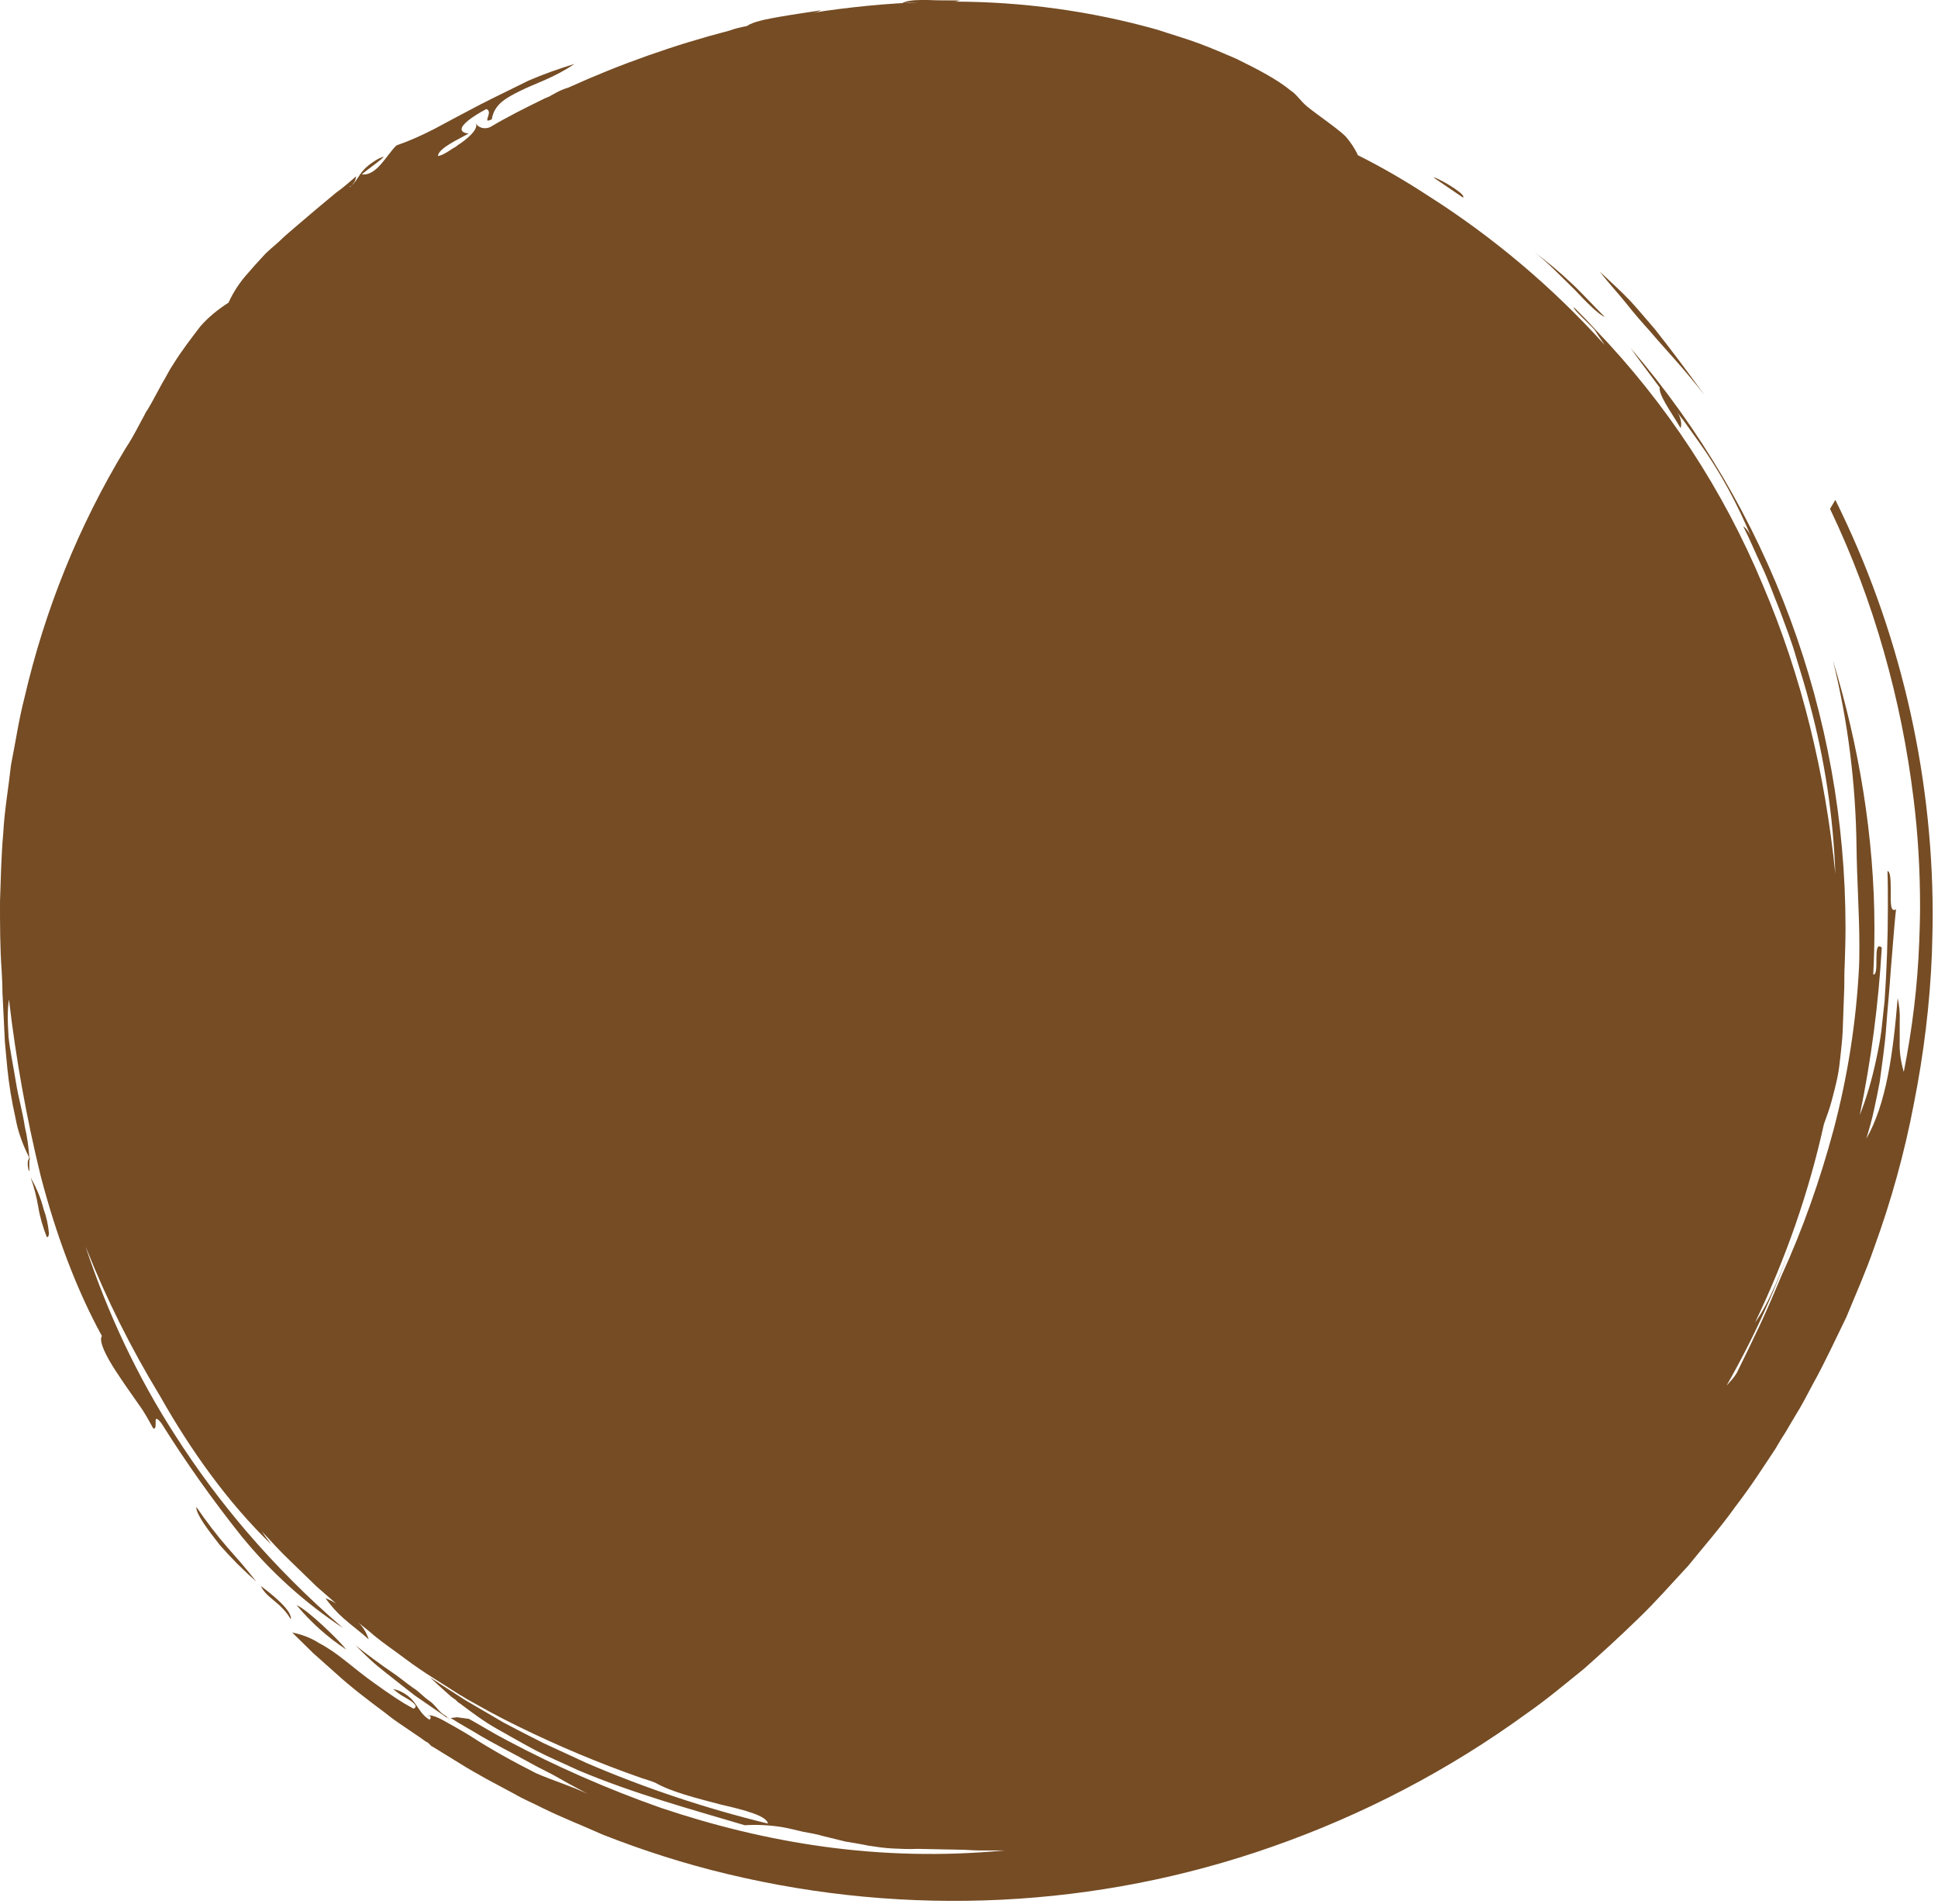<?xml version="1.0" encoding="utf-8"?>
<!-- Generator: Adobe Illustrator 16.0.3, SVG Export Plug-In . SVG Version: 6.00 Build 0)  -->
<!DOCTYPE svg PUBLIC "-//W3C//DTD SVG 1.0//EN" "http://www.w3.org/TR/2001/REC-SVG-20010904/DTD/svg10.dtd">
<svg version="1.0" id="Ebene_1" xmlns="http://www.w3.org/2000/svg" xmlns:xlink="http://www.w3.org/1999/xlink" x="0px" y="0px"
	 width="566.93px" height="557.008px" viewBox="0 0 566.93 557.008" enable-background="new 0 0 566.93 557.008"
	 preserveAspectRatio="none">
<path fill="#754C24" d="M184.291,507.687c1.192,0,1.907-0.238,2.146-0.953c-0.119,0-0.238,0-0.357,0
	c-1.431,0-5.006-1.431-8.818-2.859c-3.813-1.43-7.863-2.858-10.247-2.858c-0.717-0.119-1.313,0.118-1.787,0.596
	c4.767,1.789,9.892,3.695,13.822,5.006C180.717,507.209,182.505,507.567,184.291,507.687z"/>
<path fill="#754C24" d="M46.049,362.771c0.237,0.354,0.479,0.715,0.835,1.071l-1.551-2.979
	C45.571,361.578,45.81,362.174,46.049,362.771z"/>
<path fill="#754C24" d="M138.886,471.696h0.479l0,0l-0.119-0.119l-3.218-2.145l-2.622-1.789c1.313,1.073,2.622,2.146,4.171,3.219
	C138.052,471.219,138.528,471.455,138.886,471.696z"/>
<path fill="#754C24" d="M134.953,475.392c0.357,0.235,0.715,0.596,1.191,0.952l0.119,0.236l0.477,0.479l0.478,0.235
	c0.356,0.238,0.718,0.238,1.072,0.479c0.479-0.479,0.238-1.313-0.477-2.025l-0.119-0.119l-0.12-0.116l0,0l-0.356-0.238l0,0l0,0
	l-0.236-0.238c-0.238-0.238-0.479-0.354-0.715-0.596c-0.479-0.357-1.072-0.834-1.551-1.191c-1.551-1.07-3.456-1.789-5.361-2.146
	c-0.238,0-0.479,0-0.715,0.119c1.549,0.836,3.099,1.786,4.525,2.739L134.953,475.392z"/>
<path fill="#754C24" d="M29.244,311.285c-0.596-2.74-1.071-5.48-1.549-8.223c0.119,1.311,0.238,2.621,0.478,3.813
	C28.529,308.426,28.887,309.857,29.244,311.285z"/>
<path fill="#754C24" d="M28.173,333.571c-1.189-4.289-2.024-8.699-2.979-12.988c-1.907-8.582-3.456-16.805-6.197-23.836
	c2.026,15.135,5.363,30.031,9.895,44.572c4.646,14.776,10.964,27.647,15.97,35.274c-2.267-11.084-8.819-20.021-12.752-30.393
	C30.556,342.153,29.244,337.862,28.173,333.571z"/>
<path fill="#754C24" d="M40.925,350.019c2.266,5.84,3.22,7.981,3.337,7.981c0.119,0-3.1-8.815-5.242-14.301
	c0.354,1.313,0.596,2.621,0.951,3.936C40.328,348.469,40.686,349.185,40.925,350.019z"/>
<path fill="#754C24" d="M20.068,295.198c-0.597-4.646-1.192-8.225-2.384-10.369c0.715,3.101,0.117,10.488,1.904,10.488
	C19.71,295.317,19.949,295.317,20.068,295.198z"/>
<path fill="#754C24" d="M140.077,484.806c-1.668-1.072-3.337-2.025-4.767-2.859l-1.072-0.596l-0.12-0.119l0,0v-0.119l-0.356-0.478
	l0,0h-0.355h-0.596c-0.479-0.237-1.072-0.479-1.668-0.598l0.951,0.715l0.479,0.357l0.238,0.238l0.117,0.118h0.119l0,0l0.598,0.355
	l2.384,1.668c1.669,1.072,3.337,2.146,5.006,3.219c2.74,1.906,5.958,3.101,9.177,3.813c-1.55-0.715-3.219-1.549-4.887-2.621
	L140.077,484.806z"/>
<path fill="#754C24" d="M523.467,211.536c-0.357-2.146-0.834-4.29-1.432-6.314C522.513,207.365,522.988,209.391,523.467,211.536z"/>
<path fill="#754C24" d="M271.409,0h-1.669c-2.503,0-4.767,0.237-5.84,0.952c1.19-0.118,2.384-0.236,3.575-0.236
	c1.905,0,3.934,0.118,5.84,0.118h1.669c1.906,0.118,3.934-0.118,5.839-0.716h-1.906C276.652,0.119,273.911,0.119,271.409,0z"/>
<path fill="#754C24" d="M485.685,112.74c-1.19,2.025,3.219,7.747,5.959,12.516C492.719,121.44,488.308,117.865,485.685,112.74z"/>
<path fill="#754C24" d="M316.219,503.398c-5.125,0.834-9.531,1.43-11.082,2.383c7.864-1.43,23-2.979,25.739-5.48
	C326.945,501.608,321.224,502.444,316.219,503.398z"/>
<path fill="#754C24" d="M243.522,4.529h-0.715c-1.788,0.238-3.575,1.191-2.741,2.266c2.024-0.355,4.052-0.478,5.959-0.716
	C246.383,5.005,245.07,4.529,243.522,4.529z"/>
<path fill="#754C24" d="M362.459,490.526c-2.145,0-11.68,3.932-11.918,4.645c3.339-0.951,9.773-2.619,12.396-4.524
	C362.816,490.646,362.697,490.526,362.459,490.526z"/>
<path fill="#754C24" d="M142.818,472.41c2.265,1.313,5.244,3.219,7.865,4.887c2.622,1.67,5.242,2.859,6.195,2.859
	c0.118,0,0.237,0,0.356-0.119c-4.769-1.906-9.653-5.602-14.539-7.863L142.818,472.41z"/>
<g>
	<path fill="#754C24" d="M419.381,51.945l8.58,5.84c0.119-0.119,0.119-0.119,0.119-0.236
		C428.081,56.235,419.857,51.586,419.381,51.945z"/>
	<path fill="#754C24" d="M125.017,502.069c0.237,0,0.355,0,0.597,0C125.493,501.949,125.256,501.949,125.017,502.069z"/>
	<path fill="#754C24" d="M103.565,53.373c0.356-0.477,0.478-0.951,0.597-1.668v-0.117c-1.905,1.668-3.813,3.337-5.84,4.768
		l-5.721,4.768l-5.604,4.769c-1.787,1.551-3.692,3.1-5.243,4.646c-1.668,1.552-3.456,2.86-4.887,4.529
		c-1.55,1.668-2.859,3.099-4.171,4.646c-2.385,2.621-4.41,5.603-5.841,8.817c-2.979,1.906-5.84,4.171-8.224,6.912
		c-2.74,3.575-5.481,7.149-7.865,10.964c-1.431,2.146-2.146,3.813-3.337,5.723l-3.101,5.721l-0.834,1.431l-0.118,0.119v0.119
		l-0.479,0.715l-0.237,0.356l-0.355,0.716l-1.788,3.338c-1.19,2.264-2.385,4.408-3.813,6.555
		C23,153.842,13.108,178.391,7.149,204.134c-1.668,6.437-2.621,13.107-3.934,19.664c-0.716,6.556-1.905,13.229-2.266,19.9
		C0.356,250.372,0.238,257.047,0,263.72c0,6.793,0,13.468,0.479,20.142c0.119,2.146,0.237,4.289,0.237,6.555l0.356,7.031
		l0.357,7.389l0.715,7.627c0.478,4.89,1.312,9.773,2.384,14.539c0.716,4.056,2.146,7.865,3.935,11.441v0.596
		c-0.237,0.119-0.356,0.599-0.356,1.313s0.119,1.311,0.237,1.905c0.119,0.357,0.237,0.479,0.237-0.237c0-0.238,0-0.599,0-1.191
		v-0.477v-1.191c0,0,0.119,0,0.237,0l-0.235-0.598c-0.237-2.98-0.597-5.959-1.313-8.939c-0.597-4.17-1.905-8.58-2.621-13.106
		c-0.716-4.527-1.669-8.938-2.146-13.109c-0.119-2.145-0.237-4.17-0.237-6.078c0-1.668,0.118-3.455,0.355-5.004
		c2.025,17.398,5.124,34.68,9.296,51.721c4.409,16.925,10.368,33.015,17.877,46.72c-0.119,0.354-0.237,0.596-0.237,0.952
		c0,2.267,2.384,6.556,5.48,11.082c1.787,2.74,3.813,5.482,5.603,8.104c1.669,2.266,2.858,4.529,4.171,6.912
		c0.598,0.238,0.716-0.357,0.716-1.191v-0.953c0-0.715,0.238-1.188,1.668,0.599c7.149,11.438,15.019,22.521,23.479,33.131
		c8.462,10.367,18.474,19.426,29.676,26.813c-10.131-8.696-19.546-18.112-28.244-28.244c-7.628-8.938-14.54-18.231-20.855-28.125
		c-11.082-17.159-19.782-35.754-26.218-55.18l0.355,0.834c5.84,14.66,12.871,28.726,21.095,42.312l0.356,0.596
		c8.818,15.611,19.782,31.104,32.534,43.379c-0.953-1.311-1.906-2.502-2.74-3.813c2.622,2.858,5.243,5.723,8.104,8.463
		c2.622,2.502,5.244,5.125,7.985,7.746l5.602,4.887c-0.953-0.598-2.024-1.191-3.1-1.549c1.55,2.145,3.337,4.17,5.243,5.838
		c2.385,2.146,5.244,4.172,7.39,6.197c-0.597-1.906-1.668-3.693-3.1-5.007c1.669,1.433,3.337,2.621,4.769,3.935
		c2.741,2.266,5.958,4.408,8.938,6.674c5.722,4.291,10.728,7.15,15.852,10.488l1.431,0.834l0.954,0.596l2.146,1.191l4.291,2.385
		l4.29,2.264l4.29,2.146c11.681,5.719,23.598,10.725,35.872,15.016c1.431,0.478,2.74,0.834,4.171,1.43
		c4.528,2.623,12.155,4.529,18.948,6.316c7.271,1.668,13.587,3.338,13.942,5.602c-18.113-4.407-35.99-10.366-53.151-17.758
		l-12.396-5.721c-4.053-2.025-7.983-4.051-11.798-6.078l-11.202-6.553l-10.368-6.676c1.431,1.313,2.74,2.504,4.172,3.813
		l2.146,1.906l1.191,0.836l0.479,0.477l0.237,0.238l0.715,0.477c3.337,2.505,6.793,5.123,10.604,7.271
		c3.813,2.145,7.747,4.408,11.563,6.436c3.934,2.025,8.224,3.813,12.273,5.724c16.686,7.029,33.966,11.678,48.742,16.088
		c3.813-0.238,7.627,0,11.202,0.596c1.906,0.357,3.813,0.834,5.84,1.313c2.025,0.354,4.053,0.715,6.078,1.311l6.315,1.551
		c2.146,0.357,4.408,0.716,6.674,1.191c2.265,0.354,4.646,0.715,7.03,0.834s4.887,0.238,7.39,0.119c1.907,0,3.934,0.119,5.841,0.119
		c1.905,0,4.052,0.119,6.196,0.119c2.146,0,4.29,0.235,6.555,0.235s4.527,0,6.793,0c-36.586,3.457-69.718-2.145-100.583-12.514
		c-15.493-5.482-30.51-12.037-45.049-19.783c-3.694-1.906-7.271-4.17-10.965-6.197l-3.456-0.477l-2.025,0.238h0.119l0.237,0.119
		l2.146,1.313l4.29,2.502c5.604,3.455,11.322,6.197,16.805,9.295c2.74,1.551,5.722,2.861,8.344,4.41s5.479,2.979,8.224,4.529
		c-4.646-2.269-10.012-3.814-15.135-6.078c-6.556-3.338-13.109-6.912-19.309-10.965c-1.431-0.834-2.74-1.668-4.053-2.386
		l-4.052-2.266c-1.191-0.596-2.385-1.19-3.813-1.311c0.237,0.116,0.479,0.354,0.479,0.715c0,0.235-0.119,0.477-0.356,0.596
		c-2.146-1.311-2.979-3.098-4.291-4.885c-0.597-0.834-1.431-1.67-2.265-2.269c-1.191-0.834-2.503-1.549-4.054-1.784
		c0.717,0.596,1.669,1.311,2.385,1.784c0.478,0.238,0.953,0.599,1.432,0.834l1.19,0.72c0.834,0.596,1.549,1.188,1.549,1.668
		c0,0.354-0.119,0.477-0.597,0.715l-2.74-1.549l-2.979-1.908c-1.905-1.313-3.692-2.502-5.479-3.813
		c-3.575-2.504-6.197-4.768-8.819-6.793c-2.384-1.903-4.886-3.692-7.627-5.125c-2.384-1.549-5.006-2.502-7.863-3.098l6.194,6.078
		l6.557,5.838c4.291,3.934,9.296,7.748,14.421,11.563c2.621,2.145,4.526,3.336,6.793,4.887l3.337,2.264l1.668,1.191l0.834,0.477
		l0.954,0.955l0.478,0.238l7.746,4.766c2.622,1.67,5.244,3.101,7.984,4.648l8.224,4.408c2.622,1.551,5.604,2.739,8.342,4.172
		c5.604,2.739,11.44,5.006,17.281,7.627c11.798,4.646,24.072,8.582,36.586,11.561c52.676,12.633,107.975,10.013,159.219-7.983
		c26.576-9.295,51.724-22.402,74.484-38.972c5.84-4.051,11.201-8.58,16.806-13.106c5.243-4.646,10.604-9.533,15.729-14.539
		c5.123-4.888,9.893-10.369,14.775-15.611c4.528-5.604,9.178-10.846,13.705-17.162c5.006-6.555,7.983-11.319,11.563-16.684
		l0.596-0.953l0.119-0.24l0.355-0.596l0.717-1.191l1.43-2.264l2.742-4.648c1.904-2.979,3.574-6.313,5.242-9.414
		c3.574-6.436,6.555-12.989,9.771-19.545c2.74-6.674,5.722-13.348,8.105-20.26c5.004-13.705,8.938-27.887,11.678-42.309
		c2.859-14.42,4.646-28.959,5.244-43.617c0.119-4.053,0.236-8.104,0.236-12.156c-0.119-41.831-9.892-83.304-28.48-120.726
		l-1.549,2.622c6.436,13.468,11.678,27.409,15.729,41.711c4.054,14.183,6.912,28.481,8.699,43.021
		c1.313,10.487,1.908,21.095,1.908,31.7c0,3.456-0.121,6.793-0.24,10.13c-0.477,12.871-2.022,25.503-4.526,38.136
		c-0.834-2.856-1.312-5.84-1.189-8.815v-2.74v-3.457c0.119-2.146-0.119-4.41-0.598-6.555c-1.313,16.088-3.338,30.983-9.177,41.114
		c0.834-2.741,1.669-5.604,2.265-8.463c0.598-2.739,1.19-5.602,1.67-8.223c0.715-5.482,1.549-10.846,1.904-16.09
		c0.356-5.242,0.954-10.727,1.313-16.445l0.715-8.7c0.238-2.857,0.479-6.076,0.834-9.177c-1.668,0.953-1.549-1.788-1.549-4.768
		v-1.313c0-2.621-0.119-5.006-0.953-5.125c0.119,3.456,0.119,6.793,0.119,10.249c0,9.534-0.354,18.831-0.953,27.649l-0.953,8.815
		c-0.356,2.861-0.953,5.843-1.549,8.582c-1.19,5.604-2.74,10.963-4.77,16.088c3.338-16.088,5.481-32.532,6.438-48.979
		c-2.858-2.503-0.479,8.224-2.502,7.866c0.236-4.529,0.355-8.938,0.355-13.468c0-26.694-4.527-53.393-12.154-78.417
		c4.408,17.757,6.674,36.108,6.91,54.345c0.119,9.892,0.834,20.021,0.834,28.841c0,2.384,0,4.767-0.117,6.913
		c-0.834,15.85-3.338,31.699-7.392,47.072c-3.934,14.657-8.938,28.961-15.254,42.782c-1.905,4.529-3.934,9.295-6.196,14.185
		c-2.265,4.768-4.527,9.533-6.91,14.301c-0.836,1.432-1.908,2.504-2.98,3.693c8.105-14.183,14.896-29.195,20.142-44.57
		c-3.574,10.369-7.865,20.736-11.8,26.1c8.939-18.592,15.73-38.016,20.144-58.037c0.834-2.266,1.668-4.526,2.266-6.795
		c0.597-2.264,1.189-4.524,1.668-6.793c0.478-2.264,0.715-4.524,0.953-6.793c0.238-2.264,0.478-4.405,0.596-6.674l0.238-6.674
		l0.238-6.555c0-2.025,0-4.172,0.117-6.314c0.119-3.694,0.237-7.271,0.237-10.846c0-62.209-22.284-122.273-62.807-169.468
		c4.174,5.959,7.984,10.604,10.967,15.017c1.549,2.266,2.979,4.291,4.527,6.196l4.17,5.841c6.438,8.938,11.682,18.71,15.852,28.84
		c-0.952-2.383-2.024-3.456-2.62-3.813c1.905,3.693,3.573,7.865,5.479,11.8c1.906,4.053,3.457,8.461,5.244,12.871
		c1.668,4.526,3.455,9.058,4.768,13.704c1.431,4.646,2.859,9.296,4.054,13.942c4.289,15.971,6.793,32.654,7.389,49.338
		c-2.979-29.314-9.771-57.681-21.213-84.494c-11.562-27.769-28.125-53.031-48.98-74.724c-2.024-2.266-4.172-4.409-6.315-6.556v0.119
		c0,0.834,4.528,4.646,6.196,6.674c0.836,1.432,1.906,2.859,2.859,4.29c-15.254-16.923-32.771-31.699-51.961-43.855
		c-6.556-4.29-13.349-8.223-20.261-11.679c-0.834-1.907-2.145-3.813-3.573-5.482c-2.267-2.264-8.104-6.194-11.203-8.698
		c-2.265-1.906-2.979-3.455-4.769-4.646c-4.053-3.337-9.532-6.196-16.088-9.414c-3.338-1.432-6.912-2.979-10.727-4.41
		c-3.814-1.43-7.984-2.62-12.275-4.052C319.159,3.21,299.021,0.47,278.76,0.47c-10.964,0-21.929,0.715-33.131,2.146
		c-2.858,0.356-5.721,0.715-8.461,1.313c1.19-0.237,2.146-0.479,3.101-0.954c-3.456,0.598-7.985,1.19-12.037,1.906
		c-4.054,0.716-7.865,1.431-9.771,2.74c-1.787,0.356-3.456,0.715-5.006,1.313c-16.089,4.171-31.938,9.771-47.192,16.686
		c-1.669,0.479-3.1,1.19-4.527,2.025c-0.357,0.119-0.598,0.355-0.834,0.478c-0.715,0.356-1.549,0.597-2.146,0.953
		c-5.124,2.503-10.368,5.125-15.373,8.104c-1.551,0.715-3.456,0.236-4.29-1.191c0.118,0.237,0.237,0.478,0.237,0.715
		c0,1.432-2.025,3.337-4.291,5.006c-0.477,0.357-1.19,0.716-1.668,1.191c-1.19,0.596-2.146,1.431-3.337,2.024
		c-0.596,0.356-1.313,0.597-1.907,0.716c0-2.267,6.438-5.124,8.938-6.557c-1.432-0.236-2.026-0.596-2.026-1.311
		c0-1.313,2.741-3.456,7.151-5.841c0.477,0,0.834,0.478,0.834,0.953c0,0.355-0.119,0.715-0.238,1.19
		c-0.119,0.356-0.237,0.597-0.237,0.953s0.237,0.356,1.313-0.119c0.715-4.409,4.052-6.196,8.343-8.343
		c4.29-2.146,9.893-3.813,15.851-7.865c-4.646,1.431-9.058,2.979-13.468,4.888c-4.527,2.266-9.533,4.646-14.182,7.03
		c-4.528,2.383-9.06,4.769-13.229,7.031c-3.692,1.905-7.39,3.574-11.202,4.886c-2.858,2.741-5.84,9.06-10.13,8.462
		c1.313-1.19,6.315-4.646,6.315-5.125c0-0.118-0.356,0.119-1.55,0.598c-6.078,3.574-5.005,5.48-8.225,8.225c0-0.119,0-0.119,0-0.238
		C102.97,54.448,103.09,53.853,103.565,53.373z"/>
	<path fill="#754C24" d="M130.618,502.069l-0.953-0.596c-0.118-0.119-0.355-0.238-0.478-0.357c-1.313-1.191-2.146-2.621-3.576-3.574
		c-1.786-1.19-2.979-2.74-4.768-3.813c-1.905-1.314-3.693-2.861-5.603-4.172c-1.905-1.313-3.813-2.621-5.721-4.056
		c-1.906-1.43-3.693-2.737-5.481-4.17c1.431,1.433,2.622,2.621,4.172,4.053c1.55,1.433,2.979,2.621,4.528,3.813
		c1.549,1.193,2.979,2.385,4.527,3.576c1.548,1.19,2.979,2.383,4.29,3.336l7.271,5.006c0.238,0.238,0.598,0.357,0.835,0.596
		l1.787,1.191h0.118l-0.596-0.355L130.618,502.069z"/>
	<path fill="#754C24" d="M459.424,82.573c-3.338-3.1-6.793-6.078-10.486-8.7c3.455,2.504,7.627,6.913,11.562,10.729
		c3.813,4.052,7.149,7.389,8.938,8.104C465.622,88.889,462.523,85.434,459.424,82.573z"/>
	<path fill="#754C24" d="M57.444,440.814v0.237c0,1.904,3.338,6.437,6.912,10.966c3.337,3.813,6.912,7.389,10.605,10.604
		c-3.456-4.408-5.84-7.031-8.462-10.01C63.284,448.916,60.304,444.985,57.444,440.814z"/>
	<path fill="#754C24" d="M11.204,353.103c0.479,2.979,1.432,6.078,2.503,8.815c0.479-0.119,0.597-0.477,0.597-1.311
		c-0.237-2.385-0.715-4.648-1.549-6.912c-0.834-3.338-2.146-6.316-3.813-9.297C10.012,347.379,10.728,350.24,11.204,353.103z"/>
	<path fill="#754C24" d="M482.663,96.872c4.646,5.482,9.771,10.729,15.971,18.712c-5.603-7.745-10.012-13.587-14.539-19.308
		c-2.266-2.622-4.646-5.479-7.15-8.224c-2.621-2.74-5.602-5.481-8.938-8.581c2.74,3.575,5.479,6.437,7.746,9.297
		C478.013,91.63,480.279,94.252,482.663,96.872z"/>
	<path fill="#754C24" d="M85.094,473.705c0-0.119,0-0.238,0-0.354c0-2.742-6.674-7.867-8.817-9.416
		C78.181,467.746,81.995,468.461,85.094,473.705z"/>
	<path fill="#754C24" d="M86.762,469.533c4.172,5.006,9.059,9.416,14.539,12.99C99.275,479.903,89.98,470.846,86.762,469.533z"/>
</g>
</svg>
